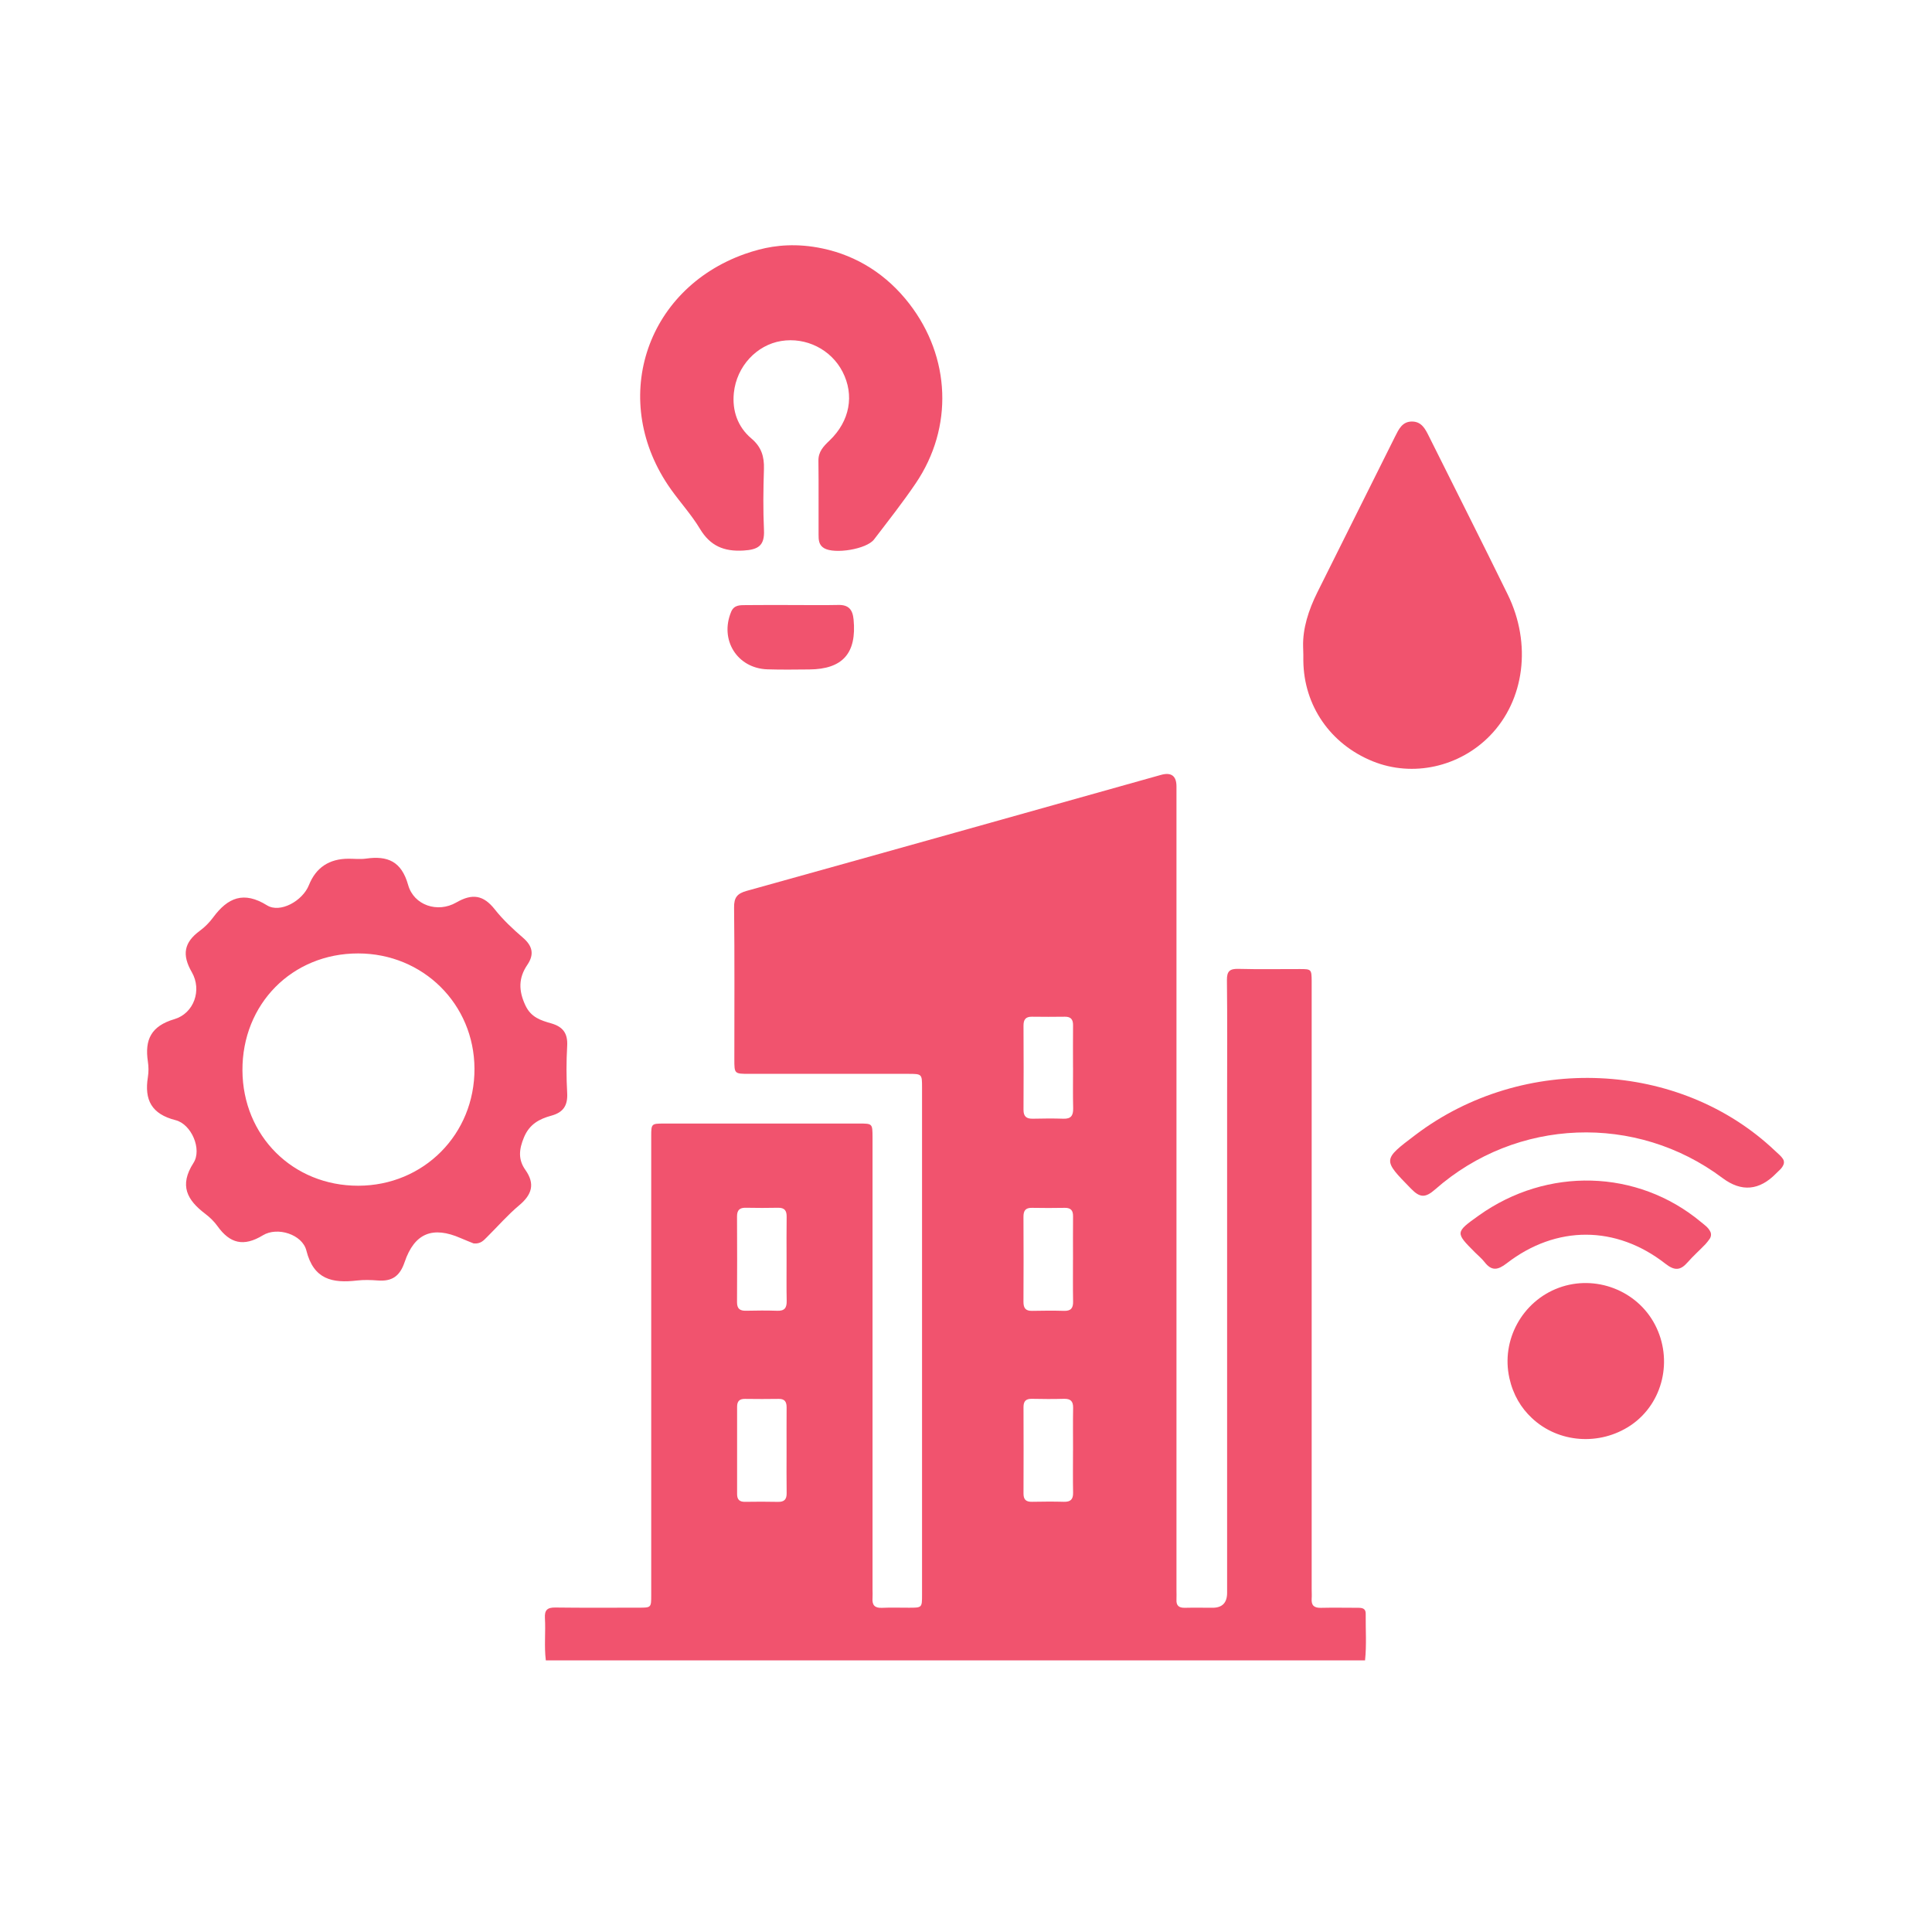 <?xml version="1.0" encoding="UTF-8"?>
<svg id="Layer_1" data-name="Layer 1" xmlns="http://www.w3.org/2000/svg" viewBox="0 0 512 512">
  <defs>
    <style>
      .cls-1 {
        fill: #f1536e;
        stroke-width: 0px;
      }
    </style>
  </defs>
  <path class="cls-1" d="M345.4,173.6c0-.75-.04-1.49-.06-2.24-.13-4.79,1.43-9.68,3.77-14.38,6.87-13.77,13.73-27.54,20.61-41.31.96-1.91,1.89-3.96,4.46-3.96,2.55,0,3.53,1.96,4.5,3.91,6.96,13.97,14.01,27.9,20.88,41.92,6.41,13.08,4.46,27.98-4.67,37.39-8.11,8.36-20.52,11.09-31.07,6.83-11.25-4.54-18.3-14.76-18.42-26.67,0-.44,0-.88,0-1.49Z"/>
  <path class="cls-1" d="M125.54,329.53c-.9-.37-2.19-.86-3.44-1.41-7.4-3.24-12.25-1.37-14.87,6.35-1.27,3.76-3.37,5.16-7.1,4.87-1.83-.14-3.7-.2-5.52.01-6.51.75-11.49-.24-13.42-7.95-1.06-4.25-7.66-6.39-11.53-4.03-5.1,3.11-8.74,2.17-12.03-2.44-.88-1.23-2.03-2.34-3.24-3.26-4.81-3.65-6.96-7.5-3.11-13.49,2.31-3.61-.55-10.26-4.74-11.32-6.37-1.62-8.32-5.35-7.35-11.4.22-1.35.21-2.79,0-4.14-.87-5.8.86-9.41,7.02-11.23,5.18-1.53,7.36-7.7,4.63-12.44-2.68-4.64-2.07-7.9,2.09-10.96,1.35-.99,2.58-2.23,3.57-3.58,3.87-5.24,8.09-7.02,14.26-3.19,3.49,2.17,9.44-1.18,11.1-5.34q2.8-7.01,10.53-7.01c1.53,0,3.09.18,4.6-.03,5.73-.81,9.41.7,11.18,7.01,1.51,5.37,7.82,7.46,12.73,4.63,4.25-2.45,7.2-2.02,10.22,1.81,2.17,2.75,4.79,5.2,7.46,7.5,2.55,2.19,3.06,4.42,1.18,7.19-2.37,3.48-2.36,6.84-.52,10.76,1.5,3.2,4.1,3.98,6.83,4.76,3.17.91,4.43,2.69,4.24,6.01-.24,4.14-.23,8.31,0,12.44.18,3.31-1.01,5.15-4.22,6.02-3.14.86-5.76,2.23-7.22,5.72-1.33,3.17-1.6,5.88.35,8.63,2.67,3.77,1.72,6.6-1.65,9.42-3.05,2.55-5.68,5.6-8.52,8.41-.86.85-1.67,1.85-3.51,1.67ZM94.93,314.23c17.35-.02,30.89-13.65,30.81-31.03-.07-17.09-13.62-30.51-30.81-30.53-17.5-.02-30.77,13.39-30.68,31,.09,17.36,13.37,30.58,30.68,30.56Z"/>
  <g>
    <path class="cls-1" d="M400,365.18c-2.24-10.02,3.42-20.35,13.12-23.91,9.68-3.55,20.71.68,25.46,9.77,4.83,9.23,2.2,20.7-6.22,26.55-.1.07-.2.14-.3.2-8.09,5.38-19.01,4.67-26.09-1.98-2.89-2.71-4.98-6.17-5.98-10.64Z"/>
    <path class="cls-1" d="M472.51,307.14c.28.43.34.98.15,1.46-.4,1.04-1.23,1.61-1.9,2.3q-6.73,6.95-14.28,1.29c-22.88-17.15-54.57-15.98-76.14,3.01-2.62,2.3-4.04,2.25-6.42-.2-7.5-7.69-7.6-7.59,1.2-14.25,28.6-21.65,69.99-19.81,95.32,4.26.74.7,1.56,1.34,2.07,2.13Z"/>
    <path class="cls-1" d="M453.27,326.43c.28.61.19,1.34-.2,1.89-.33.46-.68.94-1.08,1.37-1.55,1.63-3.25,3.12-4.73,4.81-1.91,2.19-3.43,2.34-5.92.39-13.08-10.21-28.92-10.23-42.03-.11-2.38,1.84-4.01,2.11-5.89-.32-.73-.93-1.67-1.7-2.51-2.54-5.27-5.28-5.27-5.33.96-9.78,18.14-12.96,42.05-12.3,58.85,1.66.92.77,2,1.46,2.55,2.64Z"/>
  </g>
  <g>
    <path class="cls-1" d="M217.96,65.84c9.2,1.94,17.09,6.97,23.03,14.67,10.93,14.15,11.72,32.76,1.69,47.57-3.46,5.11-7.3,9.97-11.05,14.88-1.97,2.59-10.48,3.96-13.24,2.31-1.45-.86-1.46-2.27-1.46-3.65-.03-6.49.05-12.99-.04-19.48-.04-2.47,1.35-3.87,2.97-5.42,5.37-5.14,6.6-12.03,3.43-18.19-3.04-5.92-9.67-9.24-16.28-8.16-6.48,1.06-11.79,6.69-12.53,13.73-.49,4.7,1,9.02,4.62,12.08,2.68,2.26,3.45,4.8,3.35,8.1-.17,5.41-.24,10.83.01,16.23.19,4.14-1.58,5.16-5.45,5.39-5.18.3-8.79-1.22-11.52-5.76-2.22-3.69-5.17-6.93-7.68-10.45-16.45-23.12-7.09-52.91,19.57-62.39,1.3-.46,2.41-.79,3.75-1.15,4.47-1.18,10.11-1.73,16.82-.31Z"/>
    <path class="cls-1" d="M210.13,160.34c4.01,0,8.02.07,12.03-.02,2.73-.06,3.8,1.22,4.05,3.86.85,8.9-2.86,13.16-11.73,13.23-3.7.03-7.41.09-11.11-.03-8.01-.26-12.71-7.81-9.61-15.24.78-1.87,2.37-1.76,3.87-1.78,4.16-.05,8.33-.02,12.49-.02Z"/>
  </g>
  <path class="cls-1" d="M361.75,440.02h-217.1c-.47-3.74-.02-7.5-.24-11.24-.12-2.09.63-2.8,2.75-2.77,7.36.1,14.72.04,22.08.04,3.33,0,3.34,0,3.34-3.32,0-22,0-44,0-66,0-18.55,0-37.1,0-55.65,0-3.28.06-3.32,3.36-3.33,6.82,0,13.65,0,20.47,0,10.43,0,20.85,0,31.28,0,3.52,0,3.52.01,3.54,3.63,0,.84,0,1.69,0,2.53,0,39.1,0,78.19,0,117.29,0,.77.05,1.54,0,2.3-.15,1.85.57,2.68,2.51,2.59,2.37-.11,4.75-.02,7.13-.03,3.47,0,3.48,0,3.48-3.41,0-44.85,0-89.69,0-134.54,0-3.49-.04-3.53-3.67-3.53-14.03,0-28.06,0-42.09,0-3.98,0-3.98-.01-3.98-3.86,0-13.42.08-26.83-.07-40.24-.03-2.65.83-3.69,3.34-4.39,36.61-10.18,73.19-20.46,109.77-30.73q4.13-1.16,4.13,3.07c0,70.99,0,141.97,0,212.96,0,.84.04,1.69,0,2.53-.09,1.6.67,2.19,2.21,2.16,2.45-.06,4.91-.01,7.36-.01q3.85,0,3.85-3.96c0-43.93,0-87.85,0-131.78,0-10.2.07-20.39-.05-30.59-.03-2.35.75-3.04,3.03-2.98,5.44.14,10.88.04,16.33.05,3,0,3.06.08,3.1,3.11,0,.84,0,1.69,0,2.53,0,52.89,0,105.79,0,158.68,0,.84.06,1.69,0,2.53-.13,1.78.64,2.47,2.43,2.43,3.29-.08,6.59-.01,9.89-.01,1.09,0,2.02.17,2,1.57-.05,4.13.26,8.27-.18,12.4ZM208.45,333.72c0-3.76-.04-7.51.02-11.27.02-1.62-.55-2.41-2.27-2.38-2.83.06-5.67.06-8.51,0-1.64-.04-2.37.58-2.37,2.28.04,7.59.04,15.18,0,22.76,0,1.73.78,2.29,2.39,2.25,2.76-.06,5.52-.09,8.28.01,1.96.07,2.53-.81,2.49-2.63-.08-3.68-.02-7.36-.03-11.04ZM284.36,333.83c0-3.83-.03-7.66.01-11.49.02-1.52-.56-2.27-2.16-2.25-2.91.05-5.82.06-8.74,0-1.74-.04-2.25.8-2.24,2.4.04,7.51.04,15.02,0,22.53,0,1.63.57,2.41,2.28,2.37,2.83-.06,5.67-.08,8.51,0,1.85.05,2.4-.81,2.36-2.52-.07-3.68-.02-7.36-.03-11.03ZM208.45,384.47c0-3.82-.02-7.64.01-11.47.01-1.48-.47-2.31-2.1-2.28-2.98.05-5.96.04-8.94,0-1.45-.02-2.08.63-2.08,2.07.02,7.72.02,15.44,0,23.16,0,1.46.65,2.07,2.1,2.05,2.9-.04,5.81-.06,8.71.01,1.67.04,2.34-.63,2.32-2.3-.06-3.74-.02-7.49-.02-11.24ZM284.37,384.35c0-3.75-.05-7.49.02-11.24.03-1.79-.69-2.46-2.46-2.41-2.83.08-5.66.06-8.49,0-1.56-.03-2.2.63-2.2,2.18.03,7.65.03,15.29,0,22.94,0,1.57.66,2.2,2.21,2.17,2.83-.05,5.66-.08,8.49,0,1.78.05,2.48-.65,2.44-2.42-.07-3.74-.02-7.49-.02-11.24ZM284.36,282.93c0-3.75-.03-7.49.01-11.24.02-1.52-.59-2.27-2.16-2.25-2.91.03-5.81.05-8.72,0-1.71-.03-2.26.79-2.25,2.4.04,7.42.05,14.83,0,22.25-.01,1.83.81,2.42,2.51,2.38,2.67-.06,5.36-.09,8.03,0,2.05.08,2.66-.84,2.62-2.76-.09-3.59-.03-7.19-.03-10.78Z"/>
</svg>